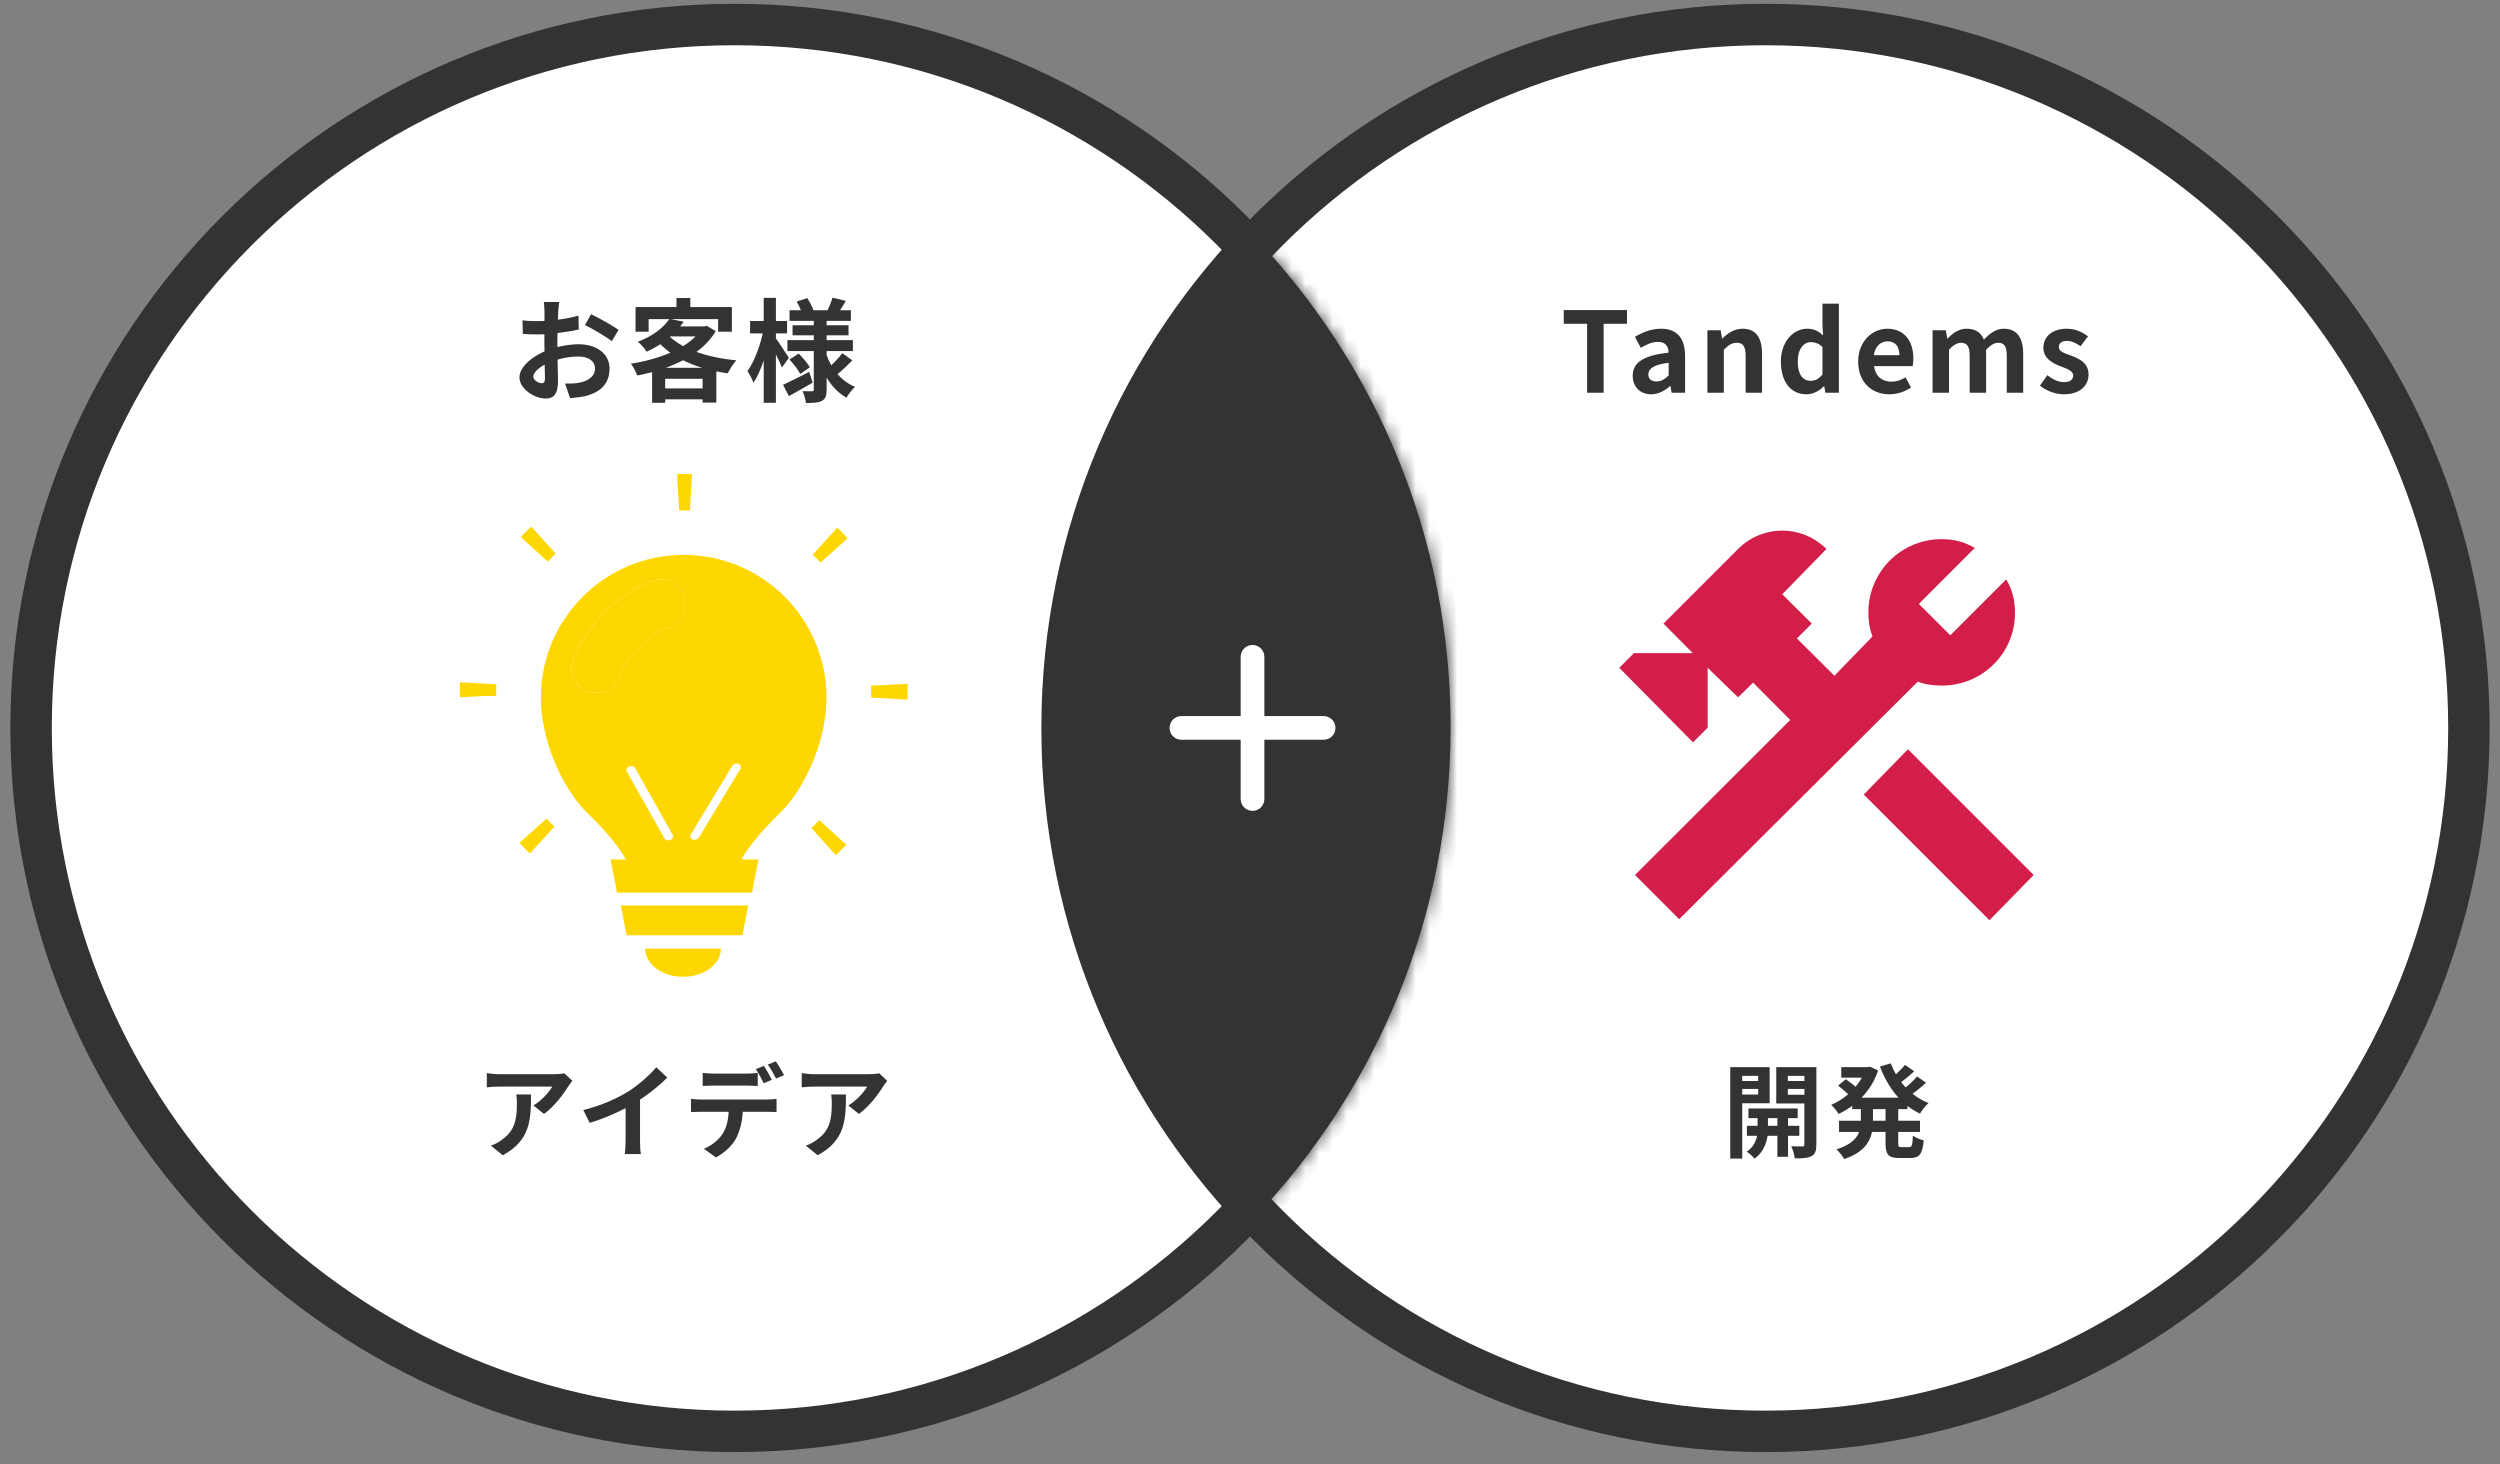 <svg width="181" height="106" viewBox="0 0 181 106" fill="none" xmlns="http://www.w3.org/2000/svg">
<rect x="0" y="0" width="181" height="106" fill="#808080" stroke="none"/>
<path d="M53.178 103.631C81.304 103.631 104.105 80.83 104.105 52.703C104.105 24.577 81.304 1.776 53.178 1.776C25.051 1.776 2.25 24.577 2.25 52.703C2.25 80.83 25.051 103.631 53.178 103.631Z" fill="white" stroke="#333333" stroke-width="3"/>
<path d="M40.489 21.866C40.457 22.019 40.425 22.367 40.416 22.57C40.376 23.209 40.352 24.082 40.352 24.834C40.352 25.716 40.4 27.116 40.4 27.585C40.4 28.58 40.044 28.855 39.51 28.855C38.726 28.855 37.609 28.175 37.609 27.318C37.609 26.533 38.621 25.708 39.745 25.312C40.465 25.053 41.282 24.924 41.897 24.924C43.143 24.924 44.13 25.571 44.13 26.687C44.13 27.65 43.628 28.37 42.342 28.685C41.97 28.766 41.606 28.79 41.274 28.823L40.91 27.771C41.266 27.771 41.622 27.771 41.897 27.714C42.552 27.601 43.078 27.27 43.078 26.687C43.078 26.129 42.593 25.813 41.889 25.813C41.201 25.813 40.489 25.959 39.858 26.21C39.13 26.485 38.612 26.922 38.612 27.27C38.612 27.528 38.993 27.747 39.203 27.747C39.349 27.747 39.454 27.682 39.454 27.399C39.454 26.978 39.413 25.854 39.413 24.875C39.413 23.953 39.421 22.95 39.421 22.578C39.421 22.416 39.397 22.011 39.373 21.866H40.489ZM42.795 22.747C43.41 23.047 44.348 23.573 44.785 23.88L44.291 24.705C43.903 24.381 42.851 23.775 42.35 23.532L42.795 22.747ZM37.828 23.192C38.305 23.249 38.653 23.249 38.944 23.249C39.785 23.249 41.047 23.095 41.881 22.853L41.905 23.856C40.991 24.066 39.688 24.212 38.977 24.212C38.443 24.212 38.127 24.204 37.852 24.171L37.828 23.192ZM48.466 23.087L49.501 23.289C48.886 24.163 48.061 24.891 46.815 25.465C46.686 25.239 46.387 24.899 46.176 24.746C47.317 24.309 48.061 23.694 48.466 23.087ZM48.692 23.629H51.111V24.357H48.029L48.692 23.629ZM50.82 23.629H51.006L51.167 23.589L51.823 23.977C50.755 25.765 48.466 26.736 46.136 27.189C46.047 26.938 45.845 26.541 45.675 26.331C47.843 25.999 50.011 25.126 50.82 23.767V23.629ZM48.304 24.179C49.242 25.231 51.127 25.878 53.311 26.088C53.093 26.315 52.826 26.752 52.688 27.027C50.464 26.719 48.619 25.927 47.462 24.551L48.304 24.179ZM47.212 26.63H51.863V29.146H50.868V27.423H48.158V29.163H47.212V26.63ZM47.689 28.119H51.354V28.912H47.689V28.119ZM48.975 21.574H49.978V22.723H48.975V21.574ZM46.014 22.23H52.988V24.017H51.993V23.103H46.961V24.017H46.014V22.23ZM57.162 22.464H61.603V23.233H57.162V22.464ZM57.38 23.548H61.433V24.276H57.38V23.548ZM57.008 24.624H61.749V25.417H57.008V24.624ZM60.276 21.55L61.239 21.785C61.021 22.149 60.802 22.505 60.64 22.739L59.88 22.521C60.026 22.238 60.196 21.833 60.276 21.55ZM57.68 21.833L58.44 21.582C58.626 21.858 58.828 22.23 58.901 22.48L58.092 22.772C58.028 22.521 57.849 22.125 57.68 21.833ZM60.98 25.571L61.708 26.088C61.352 26.46 60.923 26.857 60.6 27.116L59.977 26.639C60.293 26.372 60.729 25.91 60.98 25.571ZM57.162 26.032L57.825 25.595C58.117 25.894 58.472 26.307 58.634 26.59L57.938 27.075C57.793 26.784 57.453 26.347 57.162 26.032ZM56.693 27.86C57.178 27.642 57.89 27.278 58.586 26.922L58.836 27.706C58.27 28.038 57.631 28.394 57.113 28.677L56.693 27.86ZM58.917 22.982H59.848V28.2C59.848 28.637 59.775 28.871 59.516 29.017C59.249 29.163 58.861 29.179 58.351 29.179C58.327 28.928 58.214 28.548 58.1 28.321C58.375 28.329 58.691 28.329 58.788 28.329C58.885 28.329 58.917 28.289 58.917 28.2V22.982ZM59.799 25.571C60.155 26.655 60.867 27.585 61.902 28.006C61.708 28.184 61.425 28.54 61.288 28.79C60.236 28.208 59.548 27.075 59.168 25.716L59.799 25.571ZM54.306 23.241H56.984V24.139H54.306V23.241ZM55.293 21.566H56.175V29.163H55.293V21.566ZM55.277 23.856L55.819 24.042C55.584 25.32 55.123 26.881 54.549 27.714C54.468 27.456 54.258 27.083 54.12 26.857C54.638 26.153 55.091 24.883 55.277 23.856ZM56.135 24.446C56.312 24.665 56.976 25.684 57.113 25.91L56.612 26.606C56.434 26.137 55.949 25.215 55.73 24.834L56.135 24.446Z" fill="#333333"/>
<path d="M47.139 42.087C45.876 42.61 44.748 43.366 43.771 44.337C42.8 45.315 42.038 46.443 41.52 47.705C41.142 48.613 41.572 49.648 42.48 50.026C42.701 50.119 42.933 50.16 43.16 50.16C43.858 50.16 44.515 49.747 44.8 49.061C45.144 48.24 45.644 47.496 46.284 46.85C46.929 46.211 47.668 45.71 48.494 45.367C49.401 44.995 49.832 43.953 49.459 43.046C49.081 42.139 48.04 41.714 47.139 42.087Z" fill="#FFD700"/>
<path d="M45.364 67.714H53.757L54.17 65.556H44.945L45.364 67.714Z" fill="#FFD700"/>
<path d="M49.453 70.721C50.967 70.721 52.195 69.809 52.195 68.684H46.711C46.711 69.809 47.938 70.721 49.453 70.721Z" fill="#FFD700"/>
<path d="M37.605 61.028C37.849 61.29 38.102 61.546 38.363 61.793L40.142 59.844C39.947 59.658 39.757 59.466 39.573 59.269L37.605 61.028Z" fill="#FFD700"/>
<path d="M33.297 49.397C33.289 49.597 33.285 49.797 33.285 49.999C33.285 50.159 33.287 50.32 33.292 50.481L35.175 50.384H35.929C35.926 50.255 35.924 50.127 35.924 49.999C35.924 49.847 35.926 49.695 35.931 49.545L33.297 49.397Z" fill="#FFD700"/>
<path d="M40.234 40.091L38.47 38.127C38.206 38.373 37.951 38.626 37.707 38.885L39.658 40.662C39.845 40.466 40.037 40.275 40.234 40.091Z" fill="#FFD700"/>
<path d="M49.511 36.956C49.659 36.956 49.807 36.959 49.954 36.963L50.094 34.328C49.899 34.321 49.702 34.318 49.507 34.318C49.341 34.318 49.176 34.32 49.016 34.325L49.179 36.96C49.29 36.958 49.401 36.956 49.511 36.956Z" fill="#FFD700"/>
<path d="M65.705 49.508L63.07 49.644C63.073 49.77 63.075 49.896 63.075 50.022C63.075 50.183 63.072 50.344 63.066 50.504L65.701 50.656C65.71 50.445 65.714 50.234 65.714 50.022C65.714 49.853 65.711 49.682 65.705 49.508Z" fill="#FFD700"/>
<path d="M58.84 40.158C59.037 40.344 59.227 40.536 59.41 40.731L61.374 38.969C61.13 38.706 60.876 38.45 60.614 38.204L58.84 40.158Z" fill="#FFD700"/>
<path d="M58.75 59.948L60.507 61.917C60.769 61.675 61.025 61.421 61.273 61.16L59.325 59.38C59.139 59.575 58.947 59.765 58.75 59.948Z" fill="#FFD700"/>
<path d="M56.815 43.203C54.942 41.33 52.354 40.173 49.498 40.173C46.642 40.173 44.054 41.33 42.187 43.203C40.314 45.076 39.156 47.664 39.156 50.52C39.156 53.522 40.657 57.047 42.535 58.873C44.089 60.385 44.897 61.467 45.316 62.223H44.205L44.67 64.625H54.448L54.907 62.223H53.68C54.099 61.467 54.907 60.385 56.46 58.873C58.339 57.047 59.84 53.522 59.84 50.52C59.84 47.664 58.682 45.076 56.815 43.203ZM48.539 60.814C48.506 60.827 48.471 60.836 48.437 60.84C48.299 60.857 48.162 60.802 48.103 60.697L45.381 55.854C45.307 55.722 45.382 55.561 45.549 55.494C45.716 55.426 45.911 55.479 45.985 55.611L48.707 60.454C48.781 60.586 48.706 60.747 48.539 60.814ZM48.492 45.367C47.666 45.71 46.927 46.21 46.281 46.85C45.642 47.496 45.141 48.24 44.798 49.06C44.513 49.747 43.856 50.16 43.158 50.16C42.931 50.16 42.698 50.119 42.477 50.026C41.57 49.648 41.14 48.612 41.518 47.705C42.035 46.443 42.797 45.315 43.768 44.337C44.746 43.366 45.874 42.61 47.136 42.086C48.038 41.714 49.079 42.139 49.457 43.046C49.829 43.953 49.399 44.995 48.492 45.367ZM53.609 55.658L50.6 60.638C50.534 60.746 50.393 60.807 50.256 60.797C50.222 60.794 50.188 60.787 50.156 60.775C49.993 60.716 49.927 60.559 50.009 60.423L53.019 55.444C53.1 55.308 53.299 55.246 53.462 55.306C53.626 55.365 53.691 55.523 53.609 55.658Z" fill="#FFD700"/>
<path d="M41.438 78.251C41.365 78.347 41.225 78.524 41.159 78.626C40.813 79.2 40.114 80.134 39.386 80.649L38.622 80.038C39.217 79.678 39.791 79.031 39.982 78.671C39.534 78.671 36.607 78.671 36.143 78.671C35.842 78.671 35.592 78.685 35.246 78.722V77.693C35.533 77.737 35.842 77.773 36.143 77.773C36.607 77.773 39.725 77.773 40.107 77.773C40.313 77.773 40.718 77.744 40.857 77.707L41.438 78.251ZM38.445 79.237C38.445 81.061 38.401 82.561 36.401 83.642L35.54 82.943C35.783 82.862 36.048 82.737 36.32 82.532C37.246 81.884 37.423 81.112 37.423 79.906C37.423 79.671 37.416 79.48 37.379 79.237H38.445ZM42.234 80.37C43.55 80.031 44.624 79.553 45.448 79.046C46.198 78.582 47.036 77.847 47.514 77.266L48.309 78.016C47.639 78.693 46.742 79.384 45.874 79.906C45.043 80.399 43.852 80.951 42.69 81.296L42.234 80.37ZM45.293 79.524L46.338 79.274V82.59C46.338 82.914 46.352 83.37 46.404 83.554H45.234C45.264 83.377 45.293 82.914 45.293 82.59V79.524ZM50.875 77.678C51.111 77.707 51.419 77.729 51.662 77.729C52.125 77.729 53.64 77.729 54.074 77.729C54.324 77.729 54.611 77.707 54.861 77.678V78.626C54.611 78.612 54.324 78.597 54.074 78.597C53.64 78.597 52.125 78.597 51.669 78.597C51.412 78.597 51.103 78.612 50.875 78.626V77.678ZM50.029 79.553C50.243 79.583 50.5 79.605 50.728 79.605C51.191 79.605 55.111 79.605 55.545 79.605C55.7 79.605 56.023 79.59 56.222 79.553V80.517C56.038 80.502 55.751 80.495 55.545 80.495C55.111 80.495 51.191 80.495 50.728 80.495C50.515 80.495 50.228 80.502 50.029 80.517V79.553ZM53.787 80.068C53.787 81.031 53.618 81.767 53.309 82.385C53.052 82.892 52.486 83.466 51.831 83.796L50.963 83.171C51.486 82.966 52.008 82.546 52.302 82.112C52.67 81.561 52.765 80.862 52.765 80.075L53.787 80.068ZM55.302 77.17C55.486 77.435 55.751 77.906 55.883 78.178L55.295 78.428C55.148 78.126 54.92 77.693 54.721 77.406L55.302 77.17ZM56.17 76.84C56.361 77.112 56.633 77.582 56.766 77.84L56.185 78.09C56.03 77.781 55.795 77.354 55.589 77.075L56.17 76.84ZM64.238 78.251C64.164 78.347 64.024 78.524 63.958 78.626C63.613 79.2 62.914 80.134 62.186 80.649L61.421 80.038C62.017 79.678 62.59 79.031 62.782 78.671C62.333 78.671 59.406 78.671 58.943 78.671C58.641 78.671 58.391 78.685 58.045 78.722V77.693C58.332 77.737 58.641 77.773 58.943 77.773C59.406 77.773 62.524 77.773 62.907 77.773C63.112 77.773 63.517 77.744 63.657 77.707L64.238 78.251ZM61.245 79.237C61.245 81.061 61.2 82.561 59.2 83.642L58.34 82.943C58.582 82.862 58.847 82.737 59.119 82.532C60.046 81.884 60.222 81.112 60.222 79.906C60.222 79.671 60.215 79.48 60.178 79.237H61.245Z" fill="#333333"/>
<path d="M127.822 103.631C155.949 103.631 178.75 80.83 178.75 52.703C178.75 24.577 155.949 1.776 127.822 1.776C99.696 1.776 76.894 24.577 76.894 52.703C76.894 80.83 99.696 103.631 127.822 103.631Z" fill="white" stroke="#333333" stroke-width="3"/>
<path d="M114.906 28.434V23.443H113.215V22.448H117.794V23.443H116.103V28.434H114.906ZM119.541 28.548C118.732 28.548 118.206 27.981 118.206 27.205C118.206 26.242 118.99 25.733 120.811 25.53C120.786 25.085 120.6 24.754 120.042 24.754C119.621 24.754 119.209 24.932 118.796 25.182L118.368 24.39C118.901 24.066 119.541 23.799 120.261 23.799C121.409 23.799 122 24.479 122 25.797V28.434H121.029L120.94 27.957H120.908C120.511 28.297 120.058 28.548 119.541 28.548ZM119.929 27.617C120.269 27.617 120.519 27.464 120.811 27.18V26.266C119.702 26.404 119.338 26.703 119.338 27.116C119.338 27.464 119.581 27.617 119.929 27.617ZM123.616 28.434V23.912H124.579L124.676 24.511H124.7C125.089 24.123 125.558 23.799 126.173 23.799C127.143 23.799 127.572 24.479 127.572 25.611V28.434H126.383V25.765C126.383 25.053 126.181 24.818 125.744 24.818C125.372 24.818 125.137 24.996 124.805 25.32V28.434H123.616ZM130.797 28.548C129.664 28.548 128.936 27.666 128.936 26.177C128.936 24.697 129.867 23.799 130.837 23.799C131.347 23.799 131.662 23.985 131.994 24.284L131.946 23.573V21.987H133.135V28.434H132.164L132.075 27.965H132.051C131.719 28.297 131.266 28.548 130.797 28.548ZM131.096 27.569C131.42 27.569 131.687 27.439 131.946 27.108V25.118C131.679 24.867 131.387 24.77 131.104 24.77C130.595 24.77 130.158 25.255 130.158 26.161C130.158 27.108 130.506 27.569 131.096 27.569ZM136.788 28.548C135.517 28.548 134.531 27.674 134.531 26.177C134.531 24.705 135.566 23.799 136.634 23.799C137.888 23.799 138.527 24.705 138.527 25.959C138.527 26.186 138.502 26.396 138.478 26.509H135.679C135.784 27.253 136.27 27.634 136.941 27.634C137.305 27.634 137.629 27.52 137.961 27.318L138.357 28.054C137.912 28.362 137.346 28.548 136.788 28.548ZM135.663 25.716H137.516C137.516 25.102 137.241 24.713 136.658 24.713C136.181 24.713 135.76 25.053 135.663 25.716ZM139.919 28.434V23.912H140.881L140.978 24.511H141.003C141.383 24.123 141.803 23.799 142.386 23.799C143.041 23.799 143.421 24.082 143.632 24.584C144.052 24.155 144.489 23.799 145.08 23.799C146.042 23.799 146.479 24.479 146.479 25.611V28.434H145.29V25.765C145.29 25.053 145.096 24.818 144.659 24.818C144.4 24.818 144.117 24.98 143.793 25.32V28.434H142.604V25.765C142.604 25.053 142.402 24.818 141.965 24.818C141.714 24.818 141.415 24.98 141.108 25.32V28.434H139.919ZM149.415 28.548C148.808 28.548 148.136 28.289 147.692 27.917L148.225 27.164C148.638 27.48 149.018 27.666 149.439 27.666C149.892 27.666 150.102 27.464 150.102 27.18C150.102 26.849 149.625 26.687 149.156 26.509C148.581 26.283 147.942 25.943 147.942 25.174C147.942 24.373 148.589 23.799 149.625 23.799C150.28 23.799 150.798 24.066 151.17 24.357L150.628 25.069C150.313 24.843 149.989 24.681 149.657 24.681C149.245 24.681 149.059 24.859 149.059 25.126C149.059 25.449 149.471 25.579 149.957 25.749C150.555 25.975 151.211 26.283 151.211 27.116C151.211 27.917 150.588 28.548 149.415 28.548Z" fill="#333333"/>
<path d="M134.935 57.525L144.036 66.625L147.237 63.349L138.136 54.248L134.935 57.525ZM140.578 49.637C139.986 49.637 139.349 49.561 138.849 49.349L121.573 66.55L118.372 63.349L129.611 52.125L126.927 49.425L125.835 50.487L123.635 48.348V52.686L122.574 53.748L117.234 48.348L118.296 47.286H122.558L120.435 45.148L125.835 39.748C126.254 39.326 126.753 38.991 127.302 38.763C127.851 38.535 128.44 38.417 129.035 38.417C129.63 38.417 130.219 38.535 130.768 38.763C131.317 38.991 131.816 39.326 132.235 39.748L129.035 43.024L131.174 45.148L130.097 46.224L132.812 48.925L135.572 46.073C135.36 45.572 135.269 44.935 135.269 44.374C135.263 43.674 135.396 42.98 135.66 42.331C135.925 41.682 136.315 41.093 136.809 40.596C137.302 40.1 137.89 39.706 138.537 39.438C139.184 39.17 139.877 39.033 140.578 39.035C141.473 39.035 142.262 39.247 142.974 39.672L138.925 43.722L141.2 45.997L145.25 41.947C145.674 42.66 145.887 43.419 145.887 44.374C145.887 47.286 143.536 49.637 140.578 49.637Z" fill="#D41E4A"/>
<path d="M126.586 80.252H130.153V80.951H126.586V80.252ZM126.476 81.509H130.27V82.23H126.476V81.509ZM128.682 80.472H129.454V83.752H128.682V80.472ZM127.248 80.502H127.998V81.914C127.998 82.385 127.799 83.355 127.027 83.885C126.91 83.73 126.645 83.495 126.461 83.377C127.086 82.995 127.248 82.282 127.248 81.906V80.502ZM125.711 78.266H127.564V78.84H125.711V78.266ZM129.123 78.266H130.984V78.84H129.123V78.266ZM130.638 77.259H131.506V82.862C131.506 83.304 131.425 83.554 131.16 83.701C130.888 83.848 130.506 83.87 129.939 83.863C129.917 83.627 129.8 83.216 129.682 82.988C130.006 83.002 130.373 83.002 130.484 83.002C130.601 83.002 130.638 82.958 130.638 82.848V77.259ZM125.792 77.259H128.123V79.877H125.792V79.244H127.292V77.891H125.792V77.259ZM131.087 77.259V77.891H129.439V79.259H131.087V79.891H128.601V77.259H131.087ZM125.27 77.259H126.137V83.885H125.27V77.259ZM134.102 79.472H138.103V80.303H134.102V79.472ZM133.308 77.259H135.389V78.023H133.308V77.259ZM133.146 81.142H139.007V81.951H133.146V81.142ZM135.08 77.259H135.234L135.389 77.229L135.977 77.501C135.477 79.002 134.374 80.053 133.116 80.649C132.999 80.45 132.756 80.149 132.58 79.987C133.675 79.531 134.698 78.531 135.08 77.413V77.259ZM134.727 79.891H135.602V81.164C135.602 82.208 135.337 83.304 133.521 83.914C133.411 83.716 133.138 83.37 132.955 83.216C134.521 82.723 134.727 81.906 134.727 81.149V79.891ZM136.896 76.987C137.367 78.251 138.331 79.347 139.625 79.862C139.419 80.038 139.147 80.391 139.007 80.627C137.639 79.98 136.683 78.744 136.11 77.215L136.896 76.987ZM133.08 78.597L133.639 78.134C133.918 78.332 134.3 78.619 134.492 78.818L133.911 79.325C133.734 79.134 133.366 78.818 133.08 78.597ZM137.926 77.097L138.588 77.56C138.206 77.913 137.757 78.281 137.411 78.509L136.882 78.104C137.213 77.847 137.669 77.413 137.926 77.097ZM138.801 77.935L139.448 78.391C139.051 78.752 138.566 79.134 138.191 79.384L137.661 78.98C138.022 78.715 138.514 78.266 138.801 77.935ZM136.514 79.928H137.433V82.745C137.433 83.017 137.463 83.054 137.669 83.054C137.757 83.054 138.125 83.054 138.228 83.054C138.426 83.054 138.463 82.914 138.492 82.223C138.676 82.362 139.037 82.51 139.279 82.561C139.198 83.539 138.963 83.841 138.316 83.841C138.154 83.841 137.669 83.841 137.507 83.841C136.705 83.841 136.514 83.576 136.514 82.745V79.928Z" fill="#333333"/>
<path fill-rule="evenodd" clip-rule="evenodd" d="M90.844 88.134C99.631 78.9 105.024 66.406 105.024 52.653C105.024 38.924 99.65 26.451 90.892 17.222C82.105 26.456 76.711 38.95 76.711 52.703C76.711 66.431 82.085 78.905 90.844 88.134Z" fill="#333333"/>
<mask id="mask0_0_1" style="mask-type:luminance" maskUnits="userSpaceOnUse" x="76" y="17" width="30" height="72">
<path fill-rule="evenodd" clip-rule="evenodd" d="M90.844 88.134C99.631 78.9 105.024 66.406 105.024 52.653C105.024 38.924 99.65 26.451 90.892 17.222C82.105 26.456 76.711 38.95 76.711 52.703C76.711 66.431 82.085 78.905 90.844 88.134Z" fill="white"/>
</mask>
<g mask="url(#mask0_0_1)">
<path d="M90.845 88.134L90.045 88.894L90.844 89.736L91.645 88.895L90.845 88.134ZM90.893 17.222L91.693 16.462L90.894 15.62L90.094 16.461L90.893 17.222ZM103.923 52.653C103.923 66.112 98.646 78.336 90.046 87.374L91.645 88.895C100.619 79.463 106.129 66.701 106.129 52.653H103.923ZM90.093 17.981C98.665 27.014 103.923 39.218 103.923 52.653H106.129C106.129 38.631 100.639 25.888 91.693 16.462L90.093 17.981ZM77.816 52.703C77.816 39.244 83.092 27.019 91.692 17.982L90.094 16.461C81.12 25.892 75.609 38.656 75.609 52.703H77.816ZM91.645 87.375C83.073 78.342 77.816 66.138 77.816 52.703H75.609C75.609 66.725 81.1 79.468 90.045 88.894L91.645 87.375Z" fill="#333333"/>
</g>
<path d="M95.829 53.559H91.54V57.849C91.54 58.077 91.449 58.295 91.288 58.456C91.128 58.617 90.909 58.707 90.682 58.707C90.454 58.707 90.236 58.617 90.075 58.456C89.914 58.295 89.824 58.077 89.824 57.849V53.559H85.534C85.306 53.559 85.088 53.469 84.927 53.308C84.766 53.147 84.676 52.929 84.676 52.701C84.676 52.474 84.766 52.256 84.927 52.095C85.088 51.934 85.306 51.843 85.534 51.843H89.824V47.553C89.824 47.326 89.914 47.108 90.075 46.947C90.236 46.786 90.454 46.696 90.682 46.696C90.909 46.696 91.128 46.786 91.288 46.947C91.449 47.108 91.54 47.326 91.54 47.553V51.843H95.829C96.057 51.843 96.275 51.934 96.436 52.095C96.597 52.256 96.688 52.474 96.688 52.701C96.688 52.929 96.597 53.147 96.436 53.308C96.275 53.469 96.057 53.559 95.829 53.559Z" fill="white"/>
</svg>
